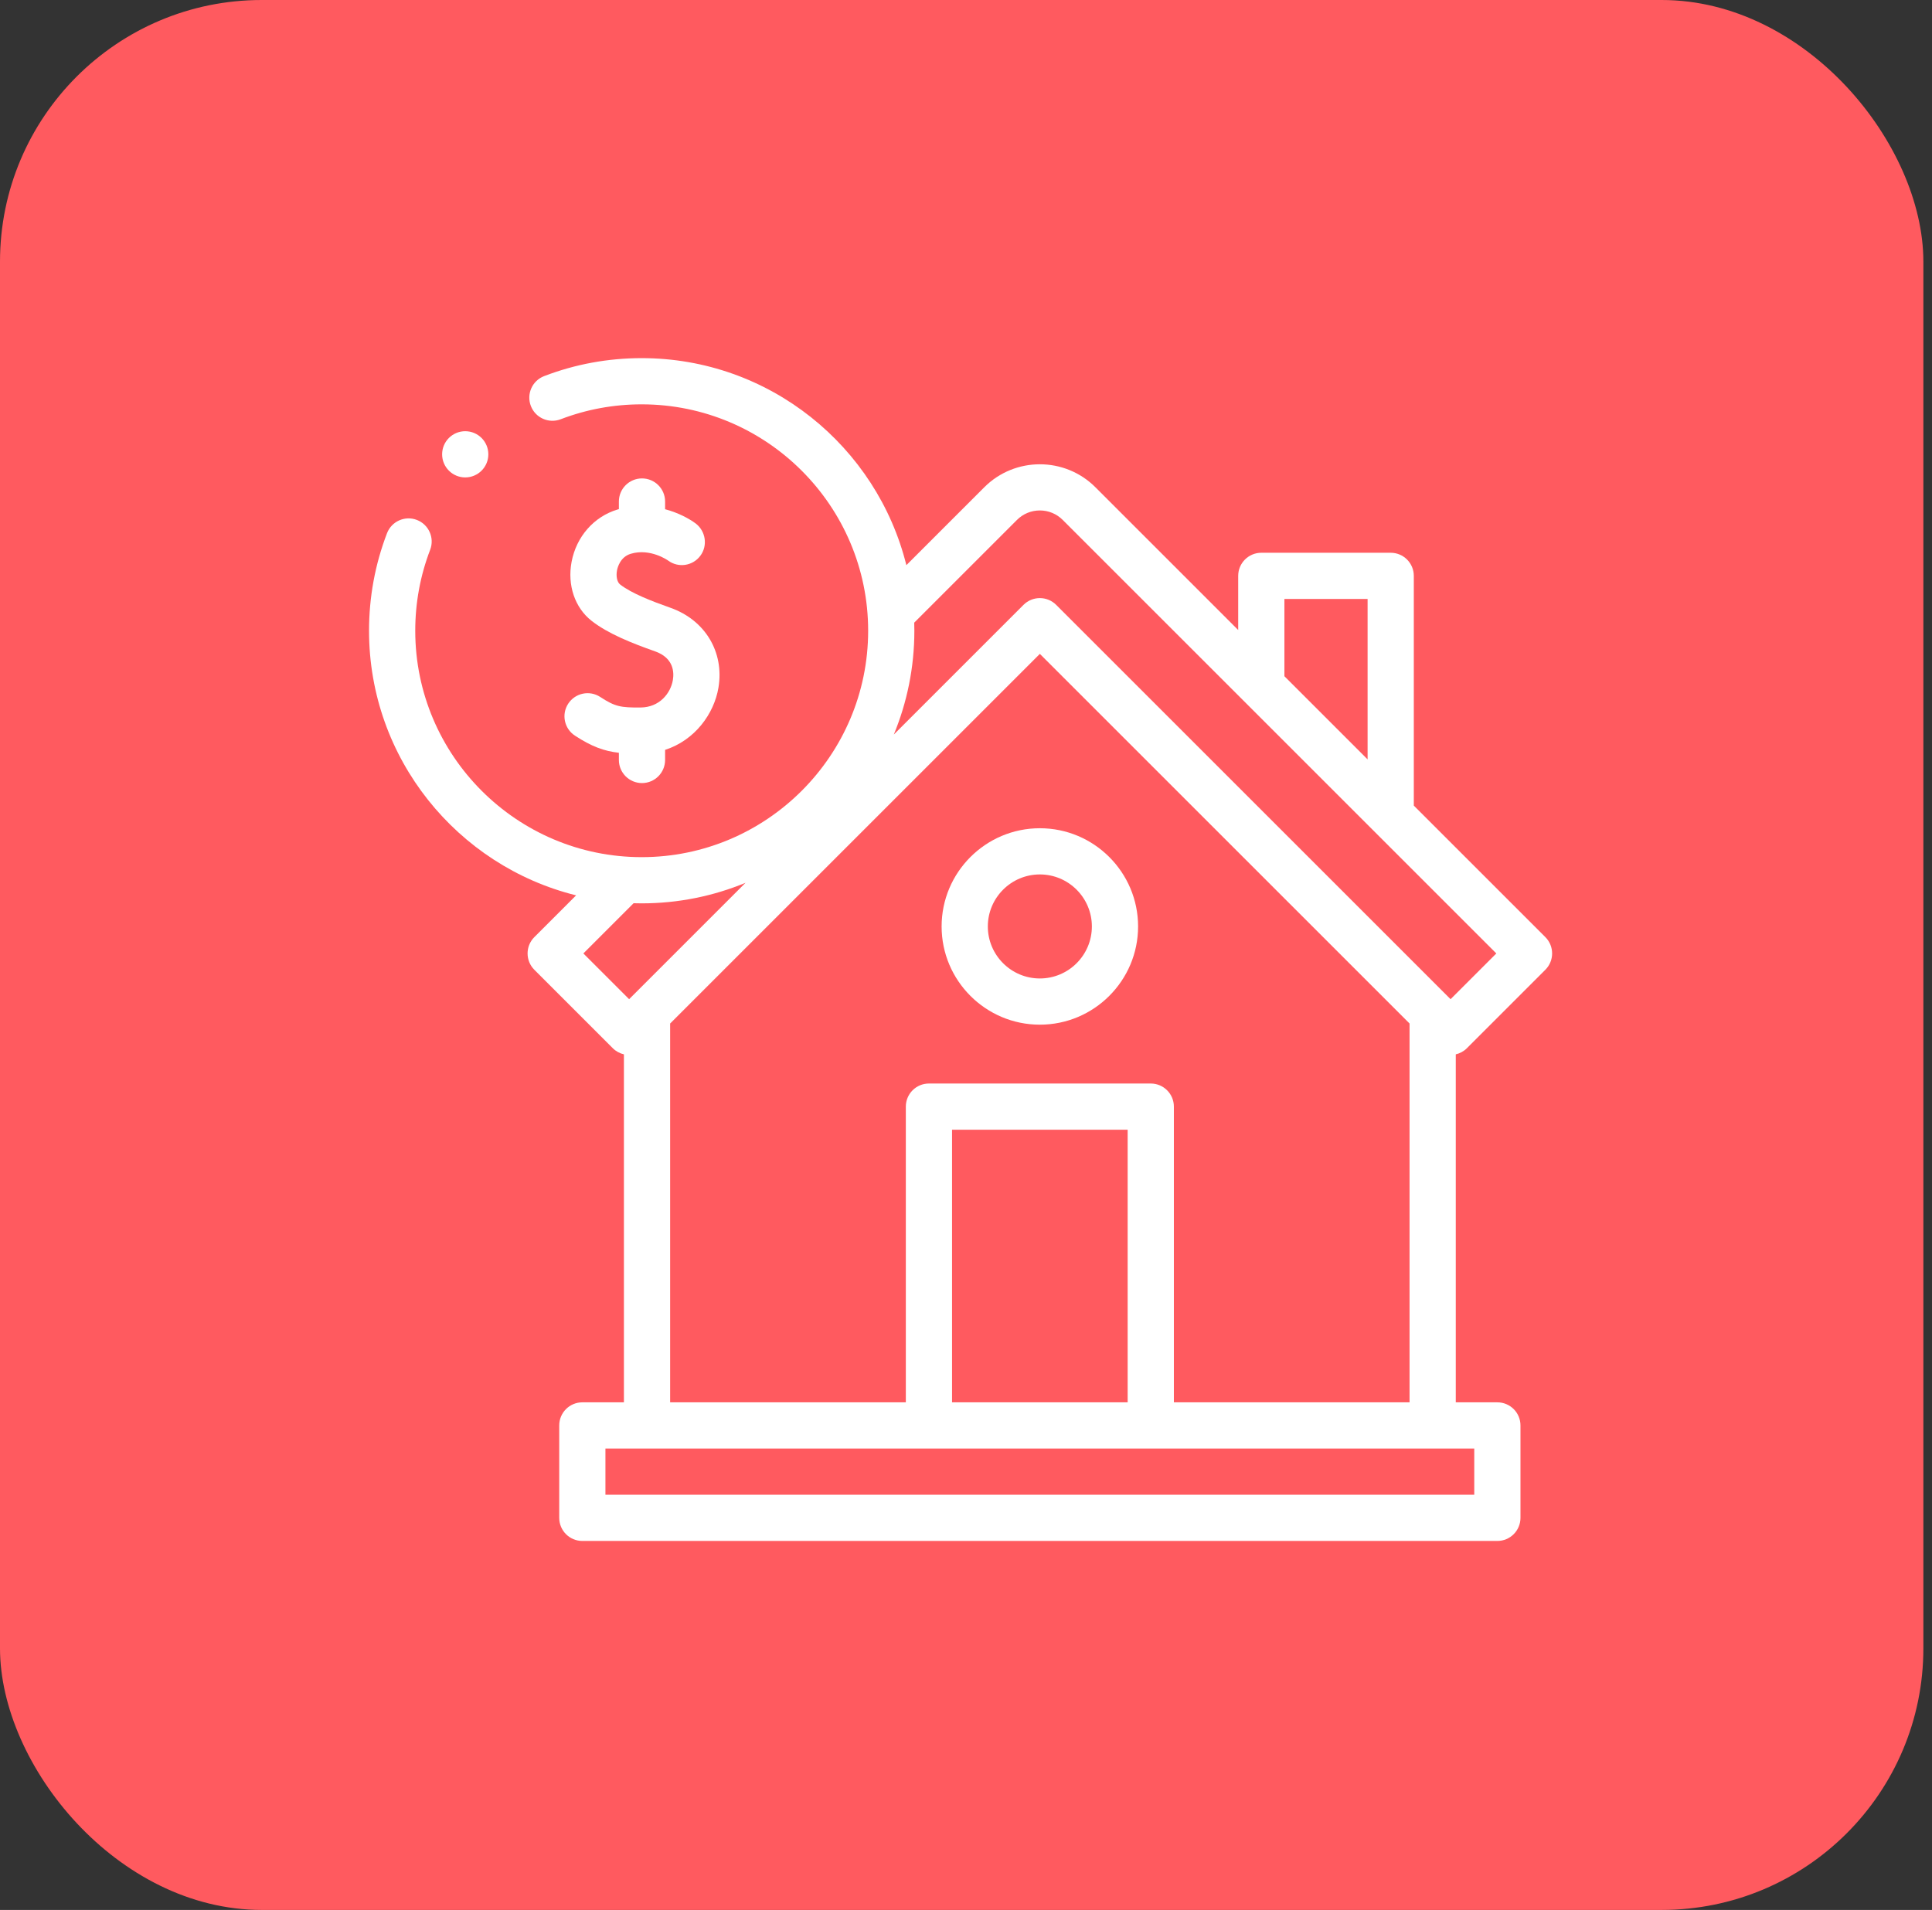 <svg xmlns="http://www.w3.org/2000/svg" width="178" height="176" viewBox="0 0 178 176" fill="none"><rect x="0" y="0" width="178" height="176" fill="#333333" stroke="none"/><rect width="177.205" height="176" rx="24.11" fill="#FF5A5F"></rect><g clip-path="url(#clip0_5351_1070)"><path d="M95.804 76.322C90.813 76.322 86.753 80.382 86.753 85.373C86.753 90.364 90.813 94.424 95.804 94.424C100.795 94.424 104.855 90.364 104.855 85.373C104.855 80.382 100.795 76.322 95.804 76.322ZM95.804 90.166C93.161 90.166 91.011 88.016 91.011 85.373C91.011 82.73 93.161 80.579 95.804 80.579C98.447 80.579 100.597 82.73 100.597 85.373C100.597 88.016 98.447 90.166 95.804 90.166Z" fill="white"></path><path d="M135.151 96.591L142.376 89.365C143.208 88.534 143.208 87.186 142.376 86.354L130.258 74.236V53.066C130.258 51.89 129.305 50.937 128.129 50.937H116.207C115.031 50.937 114.078 51.89 114.078 53.066V58.056L100.922 44.9C98.1 42.078 93.508 42.078 90.686 44.9L83.506 52.08C80.793 41.138 70.89 33.002 59.121 33.002C56.025 33.002 53.001 33.559 50.134 34.658C49.036 35.079 48.487 36.31 48.908 37.408C49.328 38.506 50.56 39.054 51.658 38.634C54.037 37.722 56.548 37.26 59.121 37.26C70.626 37.26 79.985 46.619 79.985 58.123C79.985 69.627 70.626 78.986 59.121 78.986C47.617 78.986 38.258 69.627 38.258 58.123C38.258 55.55 38.72 53.039 39.632 50.661C40.052 49.563 39.503 48.332 38.405 47.911C37.308 47.49 36.076 48.04 35.656 49.137C34.557 52.004 34 55.027 34 58.123C34 69.892 42.136 79.795 53.078 82.507L49.231 86.354C48.4 87.186 48.4 88.534 49.231 89.365L56.457 96.591C56.741 96.875 57.098 97.069 57.483 97.158V129.225H53.651C52.476 129.225 51.523 130.178 51.523 131.354V139.869C51.523 141.045 52.476 141.998 53.651 141.998H137.956C139.132 141.998 140.085 141.045 140.085 139.869V131.354C140.085 130.178 139.132 129.225 137.956 129.225H134.124V97.158C134.5 97.072 134.858 96.884 135.151 96.591ZM118.336 55.195H126V69.978L118.336 62.314V55.195ZM93.696 47.911C94.259 47.348 95.008 47.038 95.804 47.038C96.6 47.038 97.348 47.348 97.911 47.911L137.86 87.86L133.645 92.075L97.309 55.739C96.477 54.907 95.13 54.907 94.298 55.739L82.348 67.689C83.567 64.739 84.242 61.508 84.242 58.123C84.242 57.873 84.237 57.625 84.23 57.377L93.696 47.911ZM53.747 87.86L58.375 83.232C58.623 83.239 58.871 83.244 59.121 83.244C62.507 83.244 65.737 82.569 68.687 81.35L57.962 92.075L53.747 87.86ZM135.827 137.74H55.78V133.482H135.827V137.74ZM103.894 129.225H87.714V104.104H103.894V129.225ZM108.152 129.225V101.975C108.152 100.799 107.198 99.846 106.023 99.846H85.585C84.409 99.846 83.456 100.799 83.456 101.975V129.225H61.741V94.317L95.804 60.255L129.866 94.317V129.225H108.152Z" fill="white"></path><path d="M59.016 65.196C57.197 65.209 56.676 65.126 55.3 64.225C54.316 63.581 52.997 63.858 52.353 64.841C51.709 65.825 51.985 67.145 52.969 67.788C54.507 68.795 55.647 69.212 57.019 69.369V70.031C57.019 71.207 57.972 72.16 59.148 72.16C60.324 72.16 61.277 71.207 61.277 70.031V69.1C64.028 68.21 65.788 65.775 66.192 63.371C66.743 60.096 64.967 57.138 61.774 56.009C60.064 55.404 58.174 54.676 57.128 53.855C56.858 53.643 56.742 53.112 56.846 52.562C56.9 52.276 57.151 51.32 58.115 51.031C59.916 50.49 61.538 51.642 61.554 51.654C62.497 52.356 63.824 52.156 64.526 51.213C65.222 50.28 65.021 48.952 64.103 48.244C63.5 47.794 62.495 47.248 61.277 46.924V46.215C61.277 45.039 60.323 44.086 59.148 44.086C57.972 44.086 57.019 45.039 57.019 46.215V46.917C56.976 46.929 56.933 46.94 56.89 46.953C54.72 47.605 53.1 49.451 52.662 51.772C52.257 53.917 52.961 55.999 54.5 57.206C56.027 58.403 58.217 59.267 60.355 60.023C62.065 60.628 62.116 61.938 61.993 62.666C61.79 63.876 60.771 65.184 59.016 65.196Z" fill="white"></path><path d="M42.863 43.994C44.039 43.994 44.992 43.041 44.992 41.865C44.992 40.689 44.039 39.736 42.863 39.736C41.687 39.736 40.734 40.689 40.734 41.865C40.734 43.041 41.687 43.994 42.863 43.994Z" fill="white"></path></g><defs><clipPath id="clip0_5351_1070"><rect width="109" height="109" fill="white" transform="translate(34 33)"></rect></clipPath></defs></svg>
